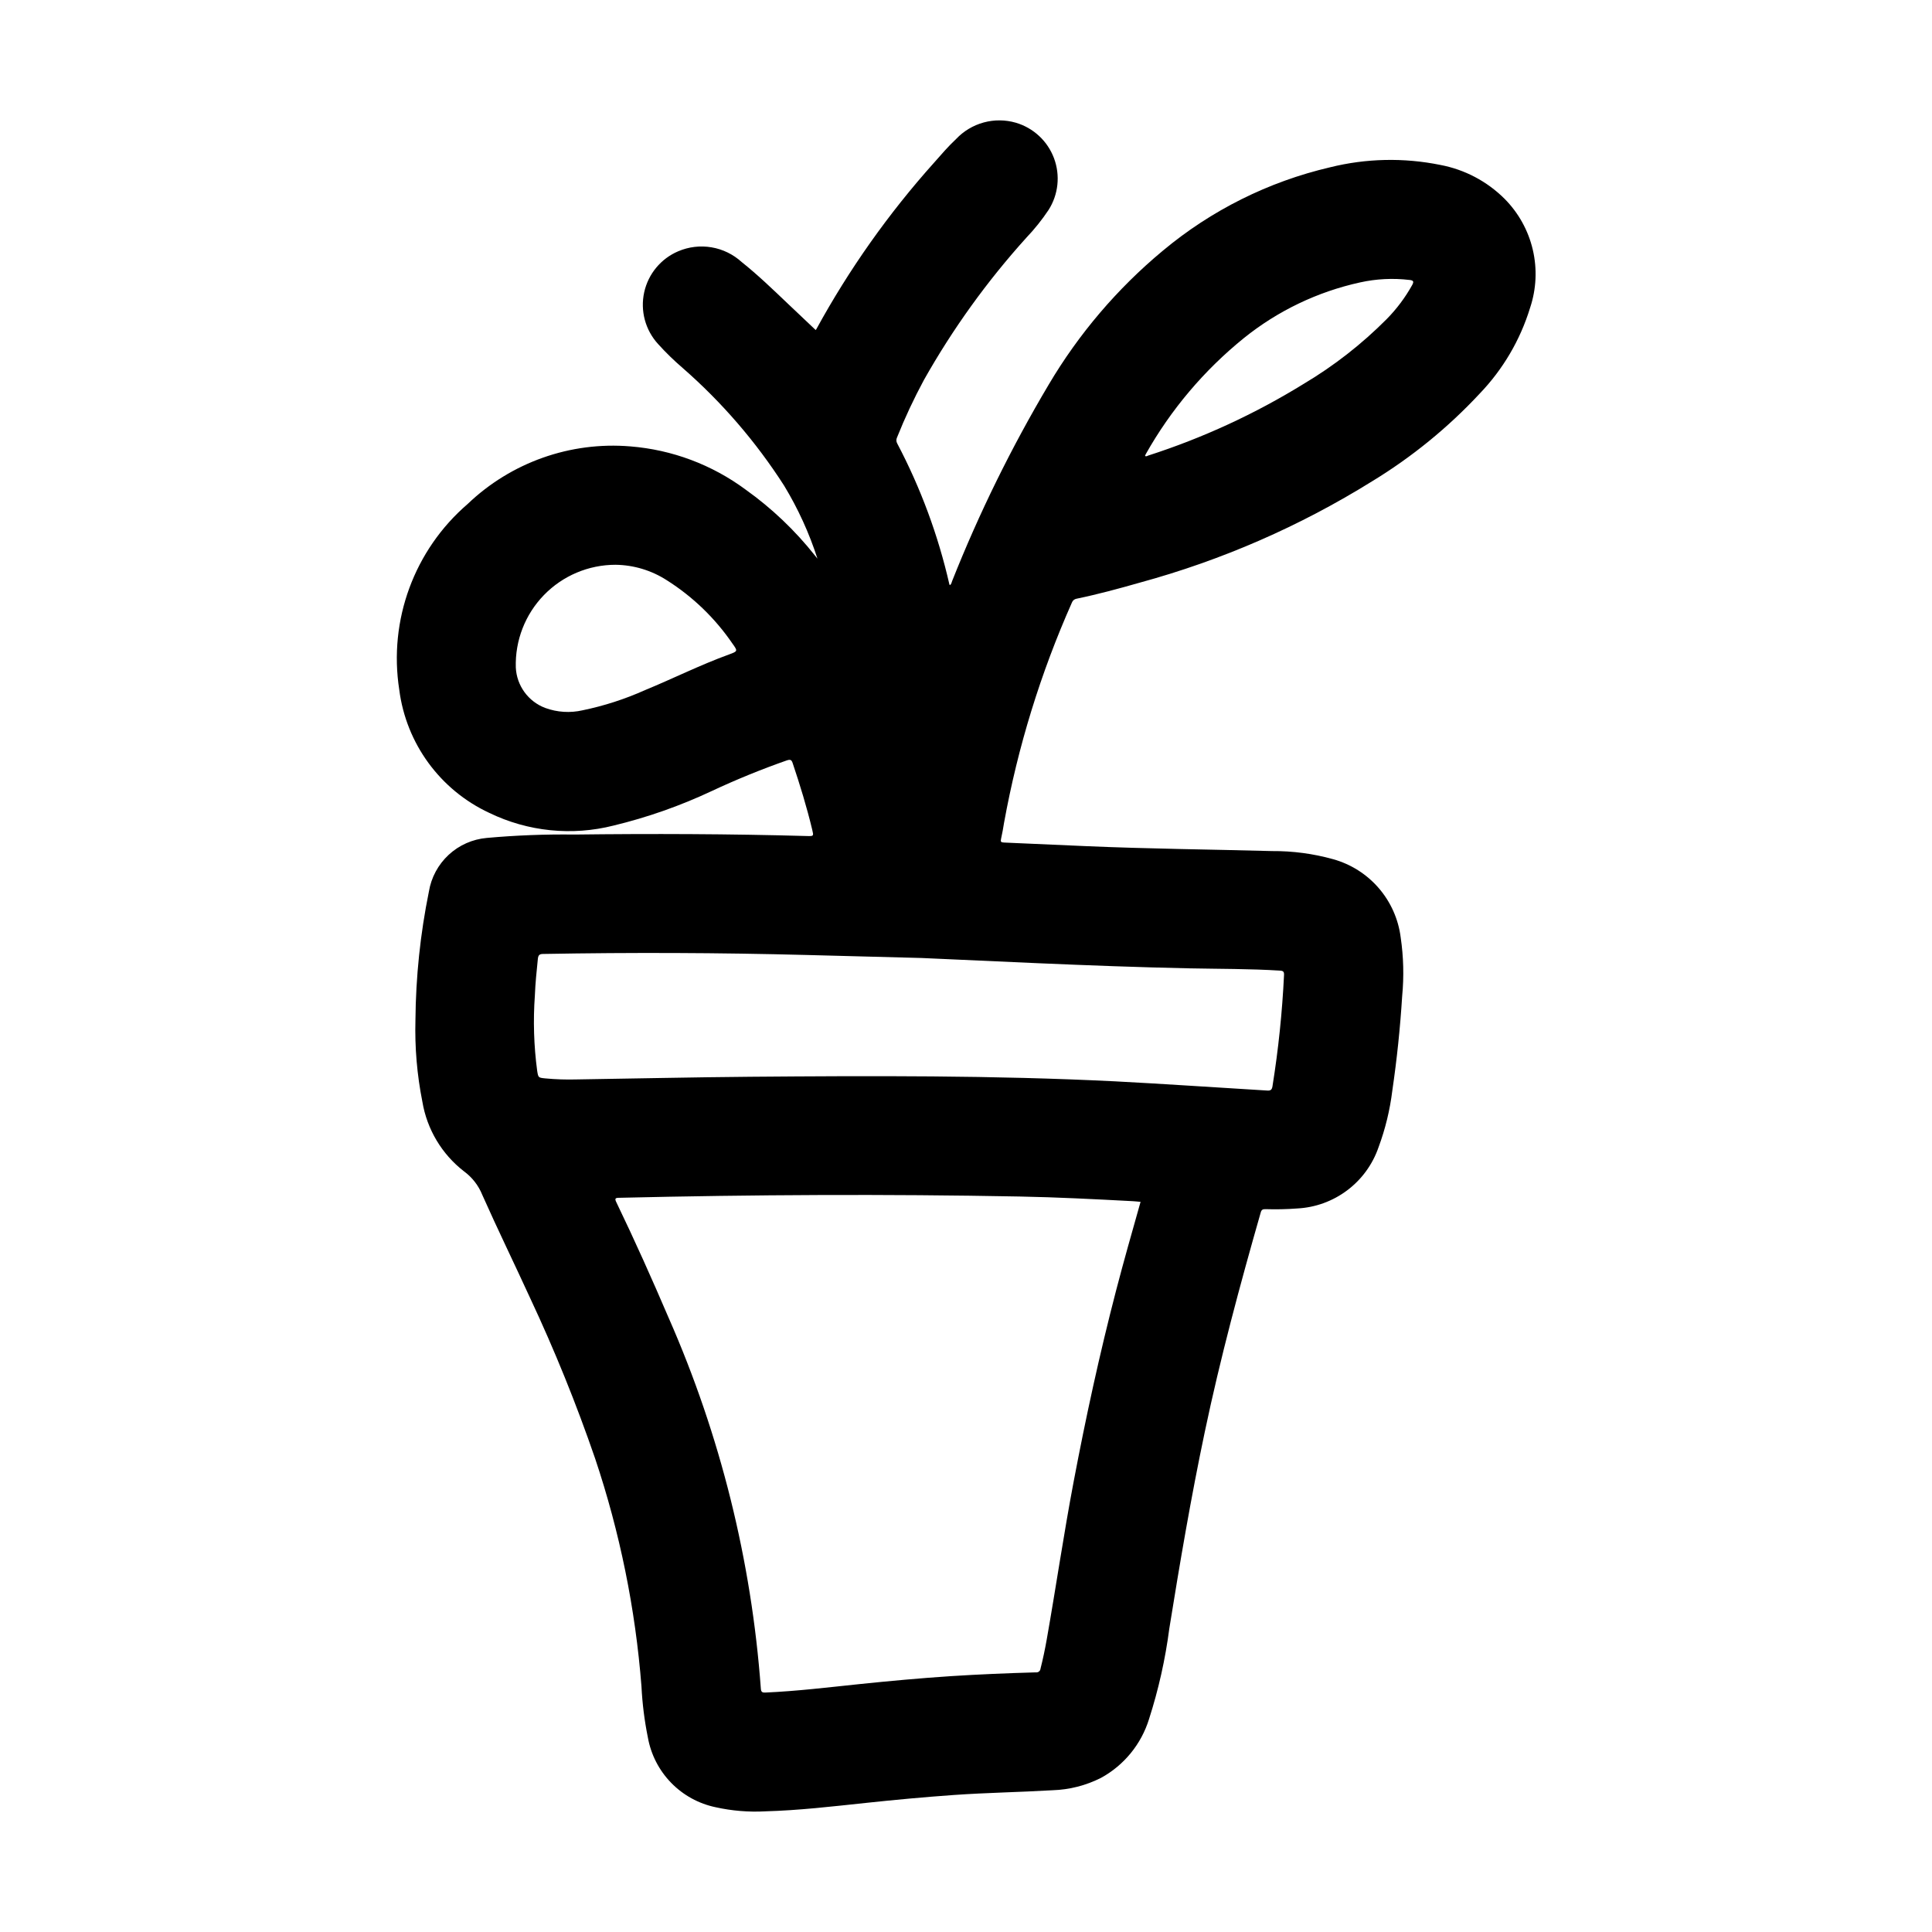 <?xml version="1.0" encoding="UTF-8"?>
<!-- Uploaded to: ICON Repo, www.iconrepo.com, Generator: ICON Repo Mixer Tools -->
<svg fill="#000000" width="800px" height="800px" version="1.1" viewBox="144 144 512 512" xmlns="http://www.w3.org/2000/svg">
 <path d="m360.64 292.07c-2.184-6.789-5.156-13.297-8.855-19.391-7.426-11.574-16.449-22.047-26.805-31.102-2.336-2-4.543-4.148-6.602-6.43-3.367-3.695-4.731-8.793-3.664-13.672 1.07-4.883 4.438-8.941 9.039-10.891 2.777-1.184 5.836-1.543 8.809-1.039 2.977 0.504 5.746 1.855 7.977 3.887 4.273 3.402 8.195 7.188 12.148 10.949 2.481 2.363 4.984 4.723 7.484 7.086 0.07-0.078 0.129-0.164 0.18-0.258 8.664-15.844 19.125-30.637 31.172-44.082 1.898-2.156 3.769-4.336 5.863-6.297l0.004-0.004c1.984-2.098 4.512-3.613 7.301-4.371 2.789-0.762 5.734-0.738 8.512 0.066 4.664 1.371 8.414 4.856 10.117 9.406 1.703 4.555 1.164 9.645-1.457 13.738-1.73 2.594-3.684 5.031-5.832 7.289-10.426 11.531-19.539 24.188-27.176 37.73-2.664 4.938-5.043 10.023-7.125 15.23-0.258 0.512-0.238 1.121 0.047 1.617 6.207 11.785 10.852 24.332 13.816 37.32 0.027 0.078 0.062 0.152 0.109 0.219 0.457-0.242 0.473-0.738 0.637-1.133h0.004c7.133-17.965 15.676-35.336 25.543-51.957 7.969-13.477 18.191-25.488 30.227-35.5 12.848-10.746 28.031-18.328 44.336-22.137 9.582-2.383 19.57-2.602 29.246-0.637 6.449 1.215 12.379 4.34 17.027 8.973 3.695 3.719 6.289 8.391 7.481 13.492 1.195 5.106 0.945 10.441-0.719 15.414-2.613 8.531-7.199 16.328-13.383 22.758-8.395 9.012-17.988 16.824-28.512 23.223-19.102 11.883-39.824 20.922-61.527 26.836-5.512 1.574-11.117 3.094-16.773 4.266h-0.004c-0.562 0.098-1.027 0.488-1.219 1.023-8.293 18.664-14.332 38.246-17.98 58.34-0.234 1.418-0.465 2.832-0.789 4.227-0.18 0.789-0.07 0.992 0.789 1.023 7.289 0.301 14.578 0.652 21.867 0.961 16.383 0.707 32.785 0.859 49.176 1.301h0.004c5.453-0.039 10.887 0.684 16.145 2.148 4.699 1.305 8.906 3.969 12.094 7.656 3.188 3.691 5.215 8.242 5.824 13.078 0.758 5.156 0.891 10.383 0.391 15.57-0.523 8.398-1.395 16.746-2.613 25.047v0.004c-0.629 5.109-1.848 10.129-3.637 14.957-1.562 4.555-4.453 8.539-8.301 11.434-3.848 2.898-8.473 4.578-13.285 4.82-2.777 0.211-5.566 0.27-8.352 0.18-0.684 0-1.07 0.078-1.289 0.859-5.512 19.262-10.715 38.574-14.84 58.207-3.637 17.262-6.59 34.637-9.391 52.066v-0.004c-1.059 8.148-2.859 16.184-5.375 24.004-2.059 6.66-6.629 12.254-12.746 15.594-3.965 2.004-8.316 3.117-12.754 3.266-8.754 0.52-17.531 0.645-26.285 1.266-7.809 0.551-15.594 1.281-23.379 2.109-8.84 0.938-17.672 1.977-26.574 2.219v0.004c-4.383 0.23-8.777-0.133-13.062-1.078-4.512-0.93-8.645-3.191-11.855-6.496-3.215-3.305-5.359-7.496-6.164-12.035-0.902-4.457-1.465-8.973-1.691-13.516-1.602-20.555-5.727-40.832-12.281-60.379-4.973-14.465-10.719-28.656-17.215-42.508-4.188-9.141-8.605-18.176-12.691-27.363-1.004-2.492-2.688-4.656-4.856-6.242-5.867-4.543-9.801-11.133-11.02-18.453-1.418-7.117-2.031-14.375-1.836-21.633 0.094-11.438 1.285-22.836 3.566-34.047 0.613-3.734 2.457-7.16 5.234-9.734 2.773-2.574 6.328-4.148 10.102-4.481 7.719-0.695 15.465-0.996 23.215-0.898 20.578-0.25 41.164-0.18 61.742 0.395 1.691 0.047 1.699 0 1.289-1.684-1.434-5.977-3.219-11.809-5.188-17.664-0.293-0.883-0.637-0.984-1.48-0.715v-0.004c-6.797 2.379-13.469 5.102-19.988 8.156-8.328 3.91-17.031 6.973-25.977 9.133-11.035 2.797-22.703 1.609-32.945-3.356-13.027-6.062-22.035-18.383-23.859-32.637-2.871-18.43 3.973-37.035 18.105-49.207 11.523-11.039 27.234-16.605 43.137-15.281 11.051 0.883 21.629 4.848 30.539 11.445 6.922 4.934 13.109 10.82 18.387 17.484 0.223 0.285 0.457 0.559 0.668 0.836zm85.602 170.43c-0.789-0.07-1.465-0.148-2.117-0.18-9.98-0.527-19.973-1.047-29.969-1.234-35.336-0.668-70.668-0.496-106 0.34-1.102 0-1.332 0.172-0.789 1.242 4.871 10.102 9.445 20.332 13.863 30.645v-0.004c13.672 31.102 21.926 64.312 24.402 98.195 0.062 0.875 0.355 1.07 1.188 1.039 8.359-0.363 16.656-1.379 24.969-2.242 8.07-0.836 16.137-1.574 24.238-2.109 7.484-0.48 14.957-0.789 22.477-1 0.301 0.043 0.602-0.039 0.836-0.227 0.238-0.188 0.383-0.465 0.41-0.766 0.645-2.535 1.18-5.102 1.637-7.676 2.465-13.941 4.504-27.961 7.141-41.871 3.219-16.996 6.879-33.852 11.242-50.633 2.039-7.832 4.258-15.617 6.492-23.52zm-58.254-64.629-30.117-0.789c-23.285-0.609-46.566-0.699-69.848-0.277-1.016 0-1.379 0.242-1.488 1.332-0.332 3.219-0.66 6.438-0.789 9.676-0.48 6.668-0.273 13.367 0.617 19.992 0.293 1.785 0.293 1.785 2.109 1.977 2.773 0.262 5.562 0.355 8.352 0.277 15.336-0.227 30.66-0.582 45.988-0.707 32.219-0.262 64.441-0.387 96.645 1.211 6.465 0.324 12.926 0.738 19.391 1.133 6.992 0.418 13.984 0.855 20.98 1.309 0.938 0.062 1.25-0.227 1.402-1.164l-0.004-0.004c1.562-9.75 2.582-19.578 3.055-29.441 0.039-0.836-0.164-1.117-1.047-1.172-8.023-0.504-16.059-0.441-24.09-0.605-13.383-0.277-26.766-0.789-40.188-1.363-11.367-0.512-22.75-1.031-30.938-1.387zm-80.875-104.2c-7.148 0.004-13.988 2.898-18.965 8.027-4.981 5.133-7.668 12.059-7.453 19.203 0.23 4.805 3.297 9.016 7.801 10.711 3.172 1.16 6.609 1.375 9.902 0.621 5.688-1.172 11.23-2.965 16.531-5.344 7.453-3.062 14.664-6.691 22.254-9.445 2.363-0.867 2.363-0.883 0.914-2.906-4.594-6.715-10.512-12.426-17.391-16.773-4.055-2.617-8.77-4.035-13.594-4.094zm140.32-28.836c0.355 0.195 0.598 0 0.859-0.109 14.434-4.648 28.25-11.016 41.156-18.973 8.039-4.781 15.445-10.559 22.039-17.191 2.652-2.691 4.926-5.727 6.758-9.031 0.52-0.961 0.309-1.219-0.73-1.348l-0.004 0.004c-4.359-0.516-8.777-0.297-13.066 0.652-11.277 2.473-21.828 7.527-30.82 14.77-10.543 8.531-19.375 18.984-26.023 30.809-0.07 0.133-0.125 0.273-0.168 0.418z"/>
</svg>